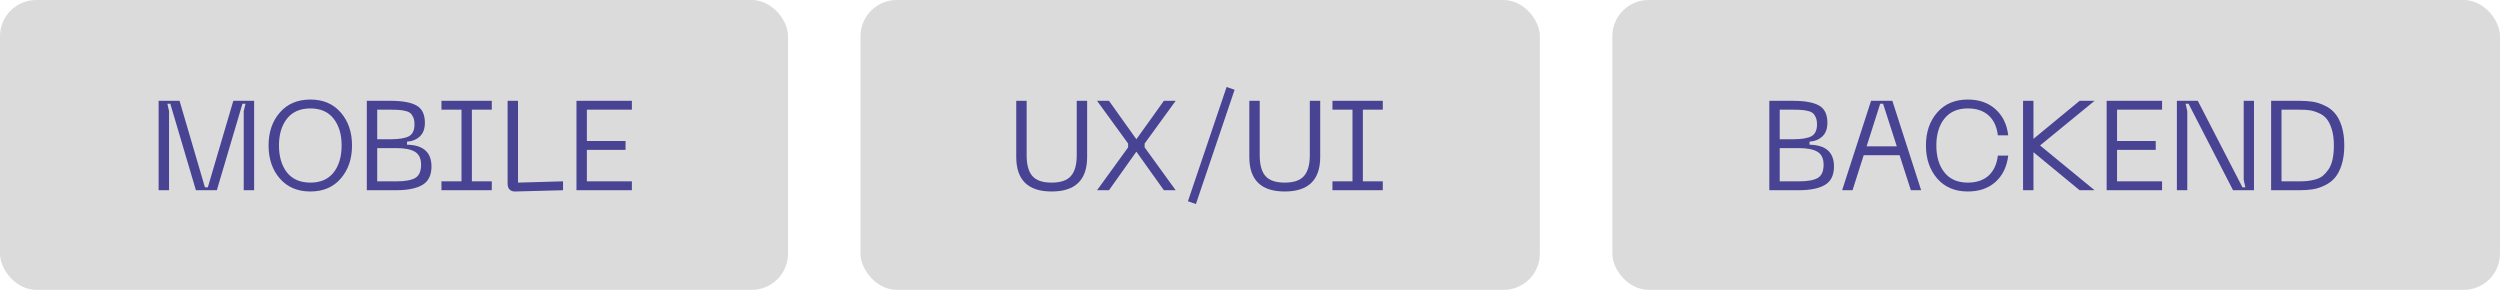 <?xml version="1.0" encoding="UTF-8"?> <svg xmlns="http://www.w3.org/2000/svg" width="276" height="32" viewBox="0 0 276 32" fill="none"><rect width="87" height="32" rx="4" fill="#DBDBDB"></rect><path d="M17.513 21V11.13H19.823L22.623 20.678H22.945L25.759 11.13H28.055V21H26.907V12.278L27.103 11.452H26.767L23.939 21H21.629L18.801 11.452H18.479L18.661 12.278V21H17.513ZM29.651 16.058C29.651 14.583 30.066 13.37 30.897 12.418C31.727 11.466 32.852 10.99 34.271 10.99C35.68 10.99 36.795 11.466 37.617 12.418C38.447 13.37 38.863 14.583 38.863 16.058C38.863 17.542 38.447 18.76 37.617 19.712C36.795 20.664 35.68 21.14 34.271 21.14C32.852 21.14 31.727 20.664 30.897 19.712C30.066 18.76 29.651 17.542 29.651 16.058ZM30.799 16.058C30.799 17.29 31.093 18.284 31.681 19.04C32.278 19.787 33.141 20.16 34.271 20.16C35.391 20.16 36.245 19.787 36.833 19.04C37.421 18.284 37.715 17.29 37.715 16.058C37.715 14.835 37.421 13.851 36.833 13.104C36.245 12.348 35.391 11.97 34.271 11.97C33.141 11.97 32.278 12.348 31.681 13.104C31.093 13.851 30.799 14.835 30.799 16.058ZM40.496 21V11.13H43.114C44.411 11.13 45.368 11.303 45.984 11.648C46.6 11.993 46.908 12.628 46.908 13.552C46.908 14.215 46.721 14.719 46.348 15.064C45.974 15.409 45.503 15.601 44.934 15.638V15.974C46.735 16.011 47.636 16.814 47.636 18.382C47.636 19.334 47.304 20.011 46.642 20.412C45.979 20.804 45.013 21 43.744 21H40.496ZM41.644 15.372H43.156C44.052 15.372 44.71 15.265 45.13 15.05C45.55 14.826 45.76 14.387 45.76 13.734C45.76 13.435 45.718 13.183 45.634 12.978C45.55 12.773 45.442 12.614 45.312 12.502C45.19 12.39 45.004 12.306 44.752 12.25C44.509 12.185 44.276 12.147 44.052 12.138C43.828 12.119 43.529 12.11 43.156 12.11H41.644V15.372ZM41.644 20.02H43.786C44.71 20.02 45.391 19.899 45.83 19.656C46.268 19.404 46.488 18.914 46.488 18.186C46.488 17.505 46.264 17.029 45.816 16.758C45.368 16.487 44.691 16.352 43.786 16.352H41.644V20.02ZM54.294 12.11H52.096V20.02H54.294V21H48.736V20.02H50.949V12.11H48.736V11.13H54.294V12.11ZM56.895 21.14C56.624 21.149 56.414 21.079 56.265 20.93C56.115 20.781 56.041 20.571 56.041 20.3V11.13H57.189V20.16L62.159 20.02V21L56.895 21.14ZM63.642 21V11.13H69.76V12.11H64.79V15.568H69.06V16.548H64.79V20.02H69.76V21H63.642Z" fill="#494394"></path><rect x="95" width="75" height="32" rx="4" fill="#DBDBDB"></rect><path d="M112.194 17.332V11.13H113.342V17.15C113.342 18.186 113.552 18.947 113.972 19.432C114.392 19.917 115.101 20.16 116.1 20.16C117.099 20.16 117.808 19.917 118.228 19.432C118.657 18.947 118.872 18.186 118.872 17.15V11.13H120.02V17.332C120.02 19.871 118.713 21.14 116.1 21.14C113.496 21.14 112.194 19.871 112.194 17.332ZM121.115 21L124.545 16.268V15.848L121.115 11.13H122.431L125.455 15.372L128.493 11.13H129.795L126.365 15.848V16.268L129.795 21H128.493L125.455 16.744L122.431 21H121.115ZM135.417 9.604L136.299 9.912L132.029 22.526L131.147 22.218L135.417 9.604ZM137.925 17.332V11.13H139.073V17.15C139.073 18.186 139.283 18.947 139.703 19.432C140.123 19.917 140.832 20.16 141.831 20.16C142.829 20.16 143.539 19.917 143.959 19.432C144.388 18.947 144.603 18.186 144.603 17.15V11.13H145.751V17.332C145.751 19.871 144.444 21.14 141.831 21.14C139.227 21.14 137.925 19.871 137.925 17.332ZM152.66 12.11H150.462V20.02H152.66V21H147.102V20.02H149.314V12.11H147.102V11.13H152.66V12.11Z" fill="#494394"></path><rect x="178" width="98" height="32" rx="4" fill="#DBDBDB"></rect><path d="M195.333 21V11.13H197.951C199.248 11.13 200.205 11.303 200.821 11.648C201.437 11.993 201.745 12.628 201.745 13.552C201.745 14.215 201.558 14.719 201.185 15.064C200.811 15.409 200.34 15.601 199.771 15.638V15.974C201.572 16.011 202.473 16.814 202.473 18.382C202.473 19.334 202.141 20.011 201.479 20.412C200.816 20.804 199.85 21 198.581 21H195.333ZM196.481 15.372H197.993C198.889 15.372 199.547 15.265 199.967 15.05C200.387 14.826 200.597 14.387 200.597 13.734C200.597 13.435 200.555 13.183 200.471 12.978C200.387 12.773 200.279 12.614 200.149 12.502C200.027 12.39 199.841 12.306 199.589 12.25C199.346 12.185 199.113 12.147 198.889 12.138C198.665 12.119 198.366 12.11 197.993 12.11H196.481V15.372ZM196.481 20.02H198.623C199.547 20.02 200.228 19.899 200.667 19.656C201.105 19.404 201.325 18.914 201.325 18.186C201.325 17.505 201.101 17.029 200.653 16.758C200.205 16.487 199.528 16.352 198.623 16.352H196.481V20.02ZM210.96 21L209.714 17.136H205.752L204.52 21H203.372L206.564 11.13H208.916L212.094 21H210.96ZM206.074 16.156H209.406L207.894 11.452H207.572L206.074 16.156ZM213.87 19.712C213.04 18.751 212.624 17.533 212.624 16.058C212.624 14.583 213.04 13.37 213.87 12.418C214.701 11.466 215.826 10.99 217.244 10.99C218.495 10.99 219.512 11.345 220.296 12.054C221.09 12.754 221.561 13.715 221.71 14.938H220.562C220.45 13.986 220.11 13.253 219.54 12.74C218.971 12.227 218.206 11.97 217.244 11.97C216.124 11.97 215.266 12.343 214.668 13.09C214.071 13.837 213.772 14.826 213.772 16.058C213.772 17.299 214.071 18.293 214.668 19.04C215.266 19.787 216.124 20.16 217.244 20.16C218.206 20.16 218.971 19.903 219.54 19.39C220.11 18.867 220.45 18.13 220.562 17.178H221.71C221.561 18.41 221.09 19.381 220.296 20.09C219.512 20.79 218.495 21.14 217.244 21.14C215.826 21.14 214.701 20.664 213.87 19.712ZM231.242 11.13L225.222 16.058L231.242 21H229.59L224.494 16.8V21H223.346V11.13H224.494V15.33L229.59 11.13H231.242ZM232.575 21V11.13H238.693V12.11H233.723V15.568H237.993V16.548H233.723V20.02H238.693V21H232.575ZM240.327 21V11.13H242.637L247.565 20.678H247.887L247.705 19.852V11.13H248.839V21H246.529L241.615 11.452H241.293L241.475 12.278V21H240.327ZM253.867 11.13C254.399 11.13 254.88 11.163 255.309 11.228C255.738 11.293 256.177 11.433 256.625 11.648C257.082 11.853 257.46 12.133 257.759 12.488C258.067 12.833 258.319 13.309 258.515 13.916C258.711 14.523 258.809 15.237 258.809 16.058C258.809 16.879 258.711 17.593 258.515 18.2C258.319 18.807 258.067 19.287 257.759 19.642C257.46 19.987 257.082 20.267 256.625 20.482C256.177 20.697 255.738 20.837 255.309 20.902C254.88 20.967 254.399 21 253.867 21H250.731V11.13H253.867ZM253.867 20.02C254.203 20.02 254.502 20.006 254.763 19.978C255.024 19.95 255.309 19.894 255.617 19.81C255.934 19.726 256.205 19.595 256.429 19.418C256.653 19.231 256.863 18.998 257.059 18.718C257.255 18.438 257.404 18.074 257.507 17.626C257.61 17.169 257.661 16.646 257.661 16.058C257.661 15.358 257.582 14.756 257.423 14.252C257.264 13.748 257.068 13.361 256.835 13.09C256.611 12.819 256.312 12.609 255.939 12.46C255.575 12.301 255.239 12.203 254.931 12.166C254.632 12.129 254.278 12.11 253.867 12.11H251.879V20.02H253.867Z" fill="#494394"></path></svg> 